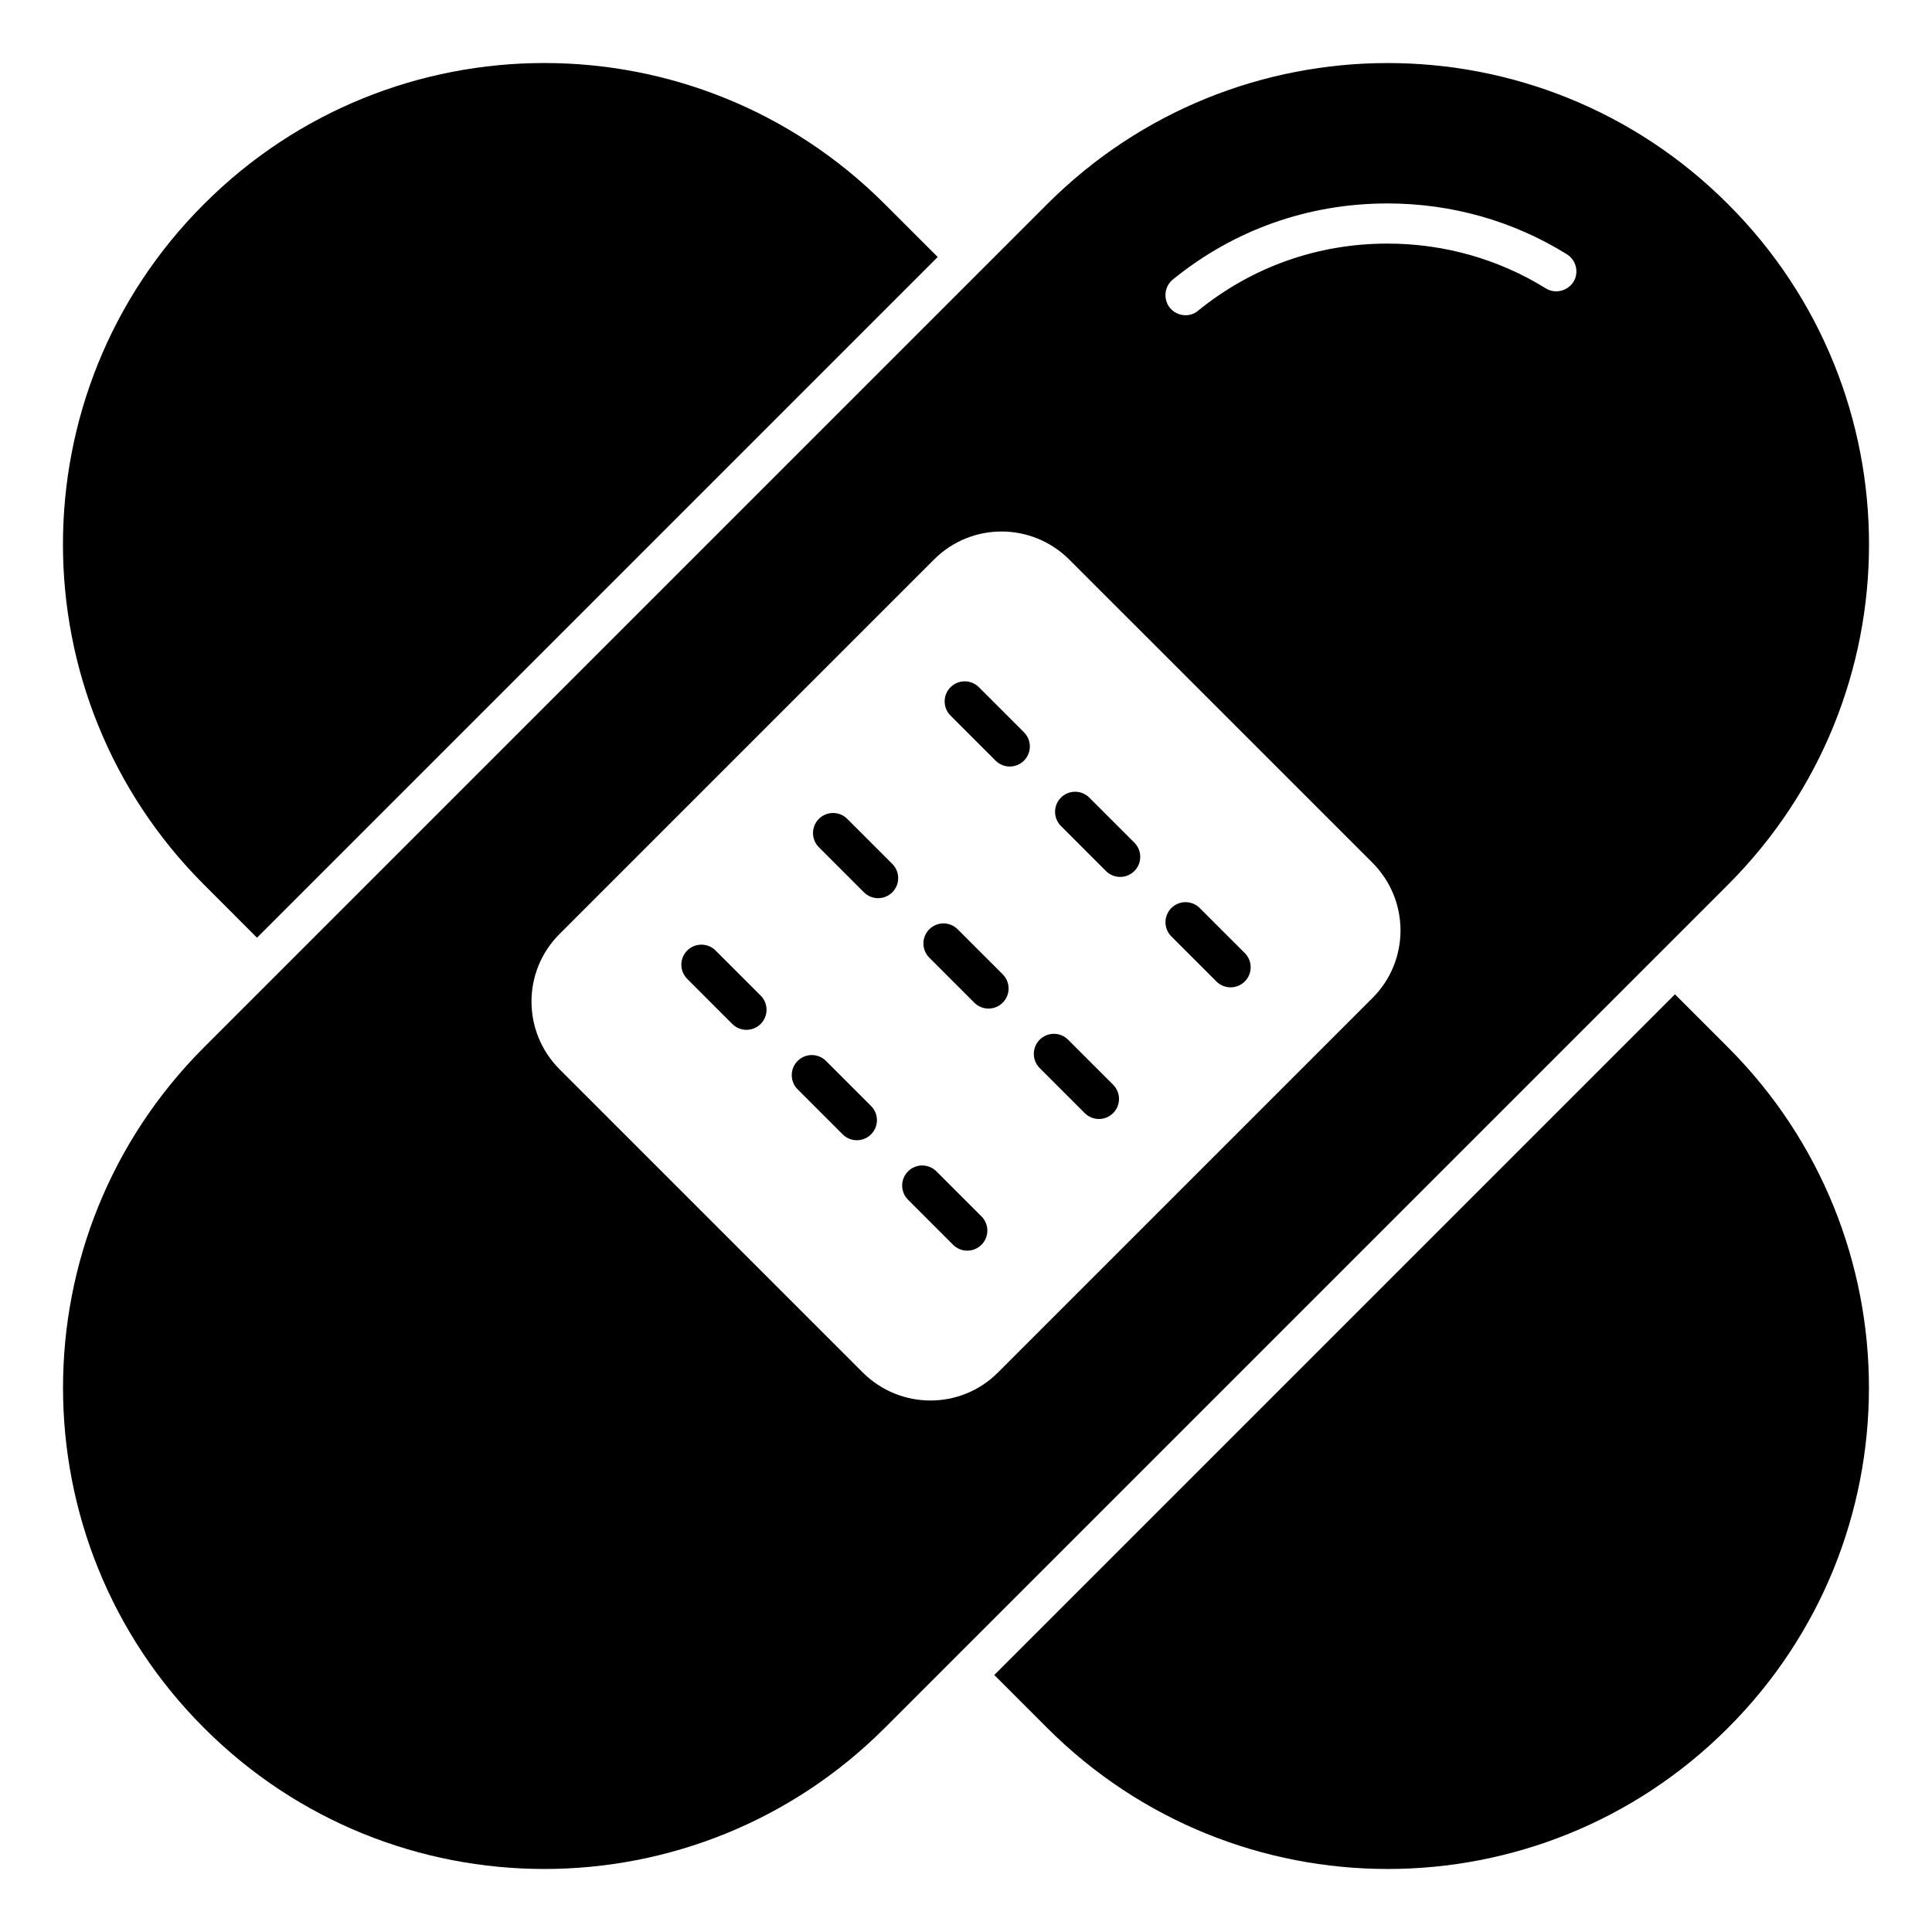 <?xml version="1.0" encoding="UTF-8"?>
<!-- Uploaded to: SVG Repo, www.svgrepo.com, Generator: SVG Repo Mixer Tools -->
<svg fill="#000000" width="800px" height="800px" version="1.1" viewBox="144 144 512 512" xmlns="http://www.w3.org/2000/svg">
 <g>
  <path d="m212.11 392.5 180.39-180.39-14.039-14.039c-49.828-49.828-130.61-49.828-180.39 0-24.941 24.887-37.387 57.539-37.387 90.195 0 32.598 12.445 65.25 37.387 90.191z"/>
  <path d="m587.88 407.5-180.39 180.39 14.039 14.039c49.828 49.828 130.61 49.828 180.39 0 49.828-49.777 49.828-130.55 0-180.39z"/>
  <path d="m639.31 288.27c0-32.652-12.445-65.305-37.387-90.191-49.777-49.828-130.55-49.828-180.39 0l-223.46 223.46c-49.828 49.828-49.828 130.61 0 180.39 49.777 49.828 130.55 49.828 180.39 0l223.46-223.46c24.941-24.941 37.387-57.594 37.387-90.191zm-131.62 120.24-99.18 99.18c-9.891 9.945-25.953 9.945-35.895 0l-80.305-80.301c-9.945-9.945-9.945-26.004 0-35.895l99.18-99.18c9.891-9.945 25.953-9.945 35.895 0l80.305 80.297c9.945 9.945 9.945 26.008 0 35.898zm53.285-189.8c-1.594 2.445-4.84 3.246-7.34 1.703-12.496-7.766-27.016-11.859-41.906-11.859-18.559 0-35.895 6.168-50.203 17.762-0.957 0.852-2.18 1.223-3.352 1.223-1.543 0-3.086-0.691-4.148-1.969-1.809-2.285-1.488-5.637 0.797-7.5 16.219-13.188 35.895-20.156 56.902-20.156 16.91 0 33.289 4.625 47.488 13.453 2.508 1.547 3.305 4.844 1.762 7.344z"/>
  <path d="m403.42 326.12c-2.078-2.078-5.441-2.078-7.519 0-2.078 2.078-2.078 5.441 0 7.519l11.938 11.938c1.039 1.039 2.398 1.559 3.762 1.559 1.359 0 2.723-0.52 3.762-1.559 2.078-2.078 2.078-5.441 0-7.519z"/>
  <path d="m432.68 355.38c-2.078-2.078-5.441-2.078-7.519 0-2.078 2.078-2.078 5.441 0 7.519l11.934 11.934c1.039 1.039 2.398 1.559 3.762 1.559 1.359 0 2.723-0.52 3.762-1.559 2.078-2.078 2.078-5.441 0-7.519z"/>
  <path d="m461.94 384.64c-2.078-2.078-5.441-2.078-7.519 0s-2.078 5.441 0 7.519l11.938 11.938c1.039 1.039 2.398 1.559 3.762 1.559 1.359 0 2.723-0.52 3.762-1.559 2.078-2.078 2.078-5.441 0-7.519z"/>
  <path d="m368.53 361.01c-2.078-2.078-5.441-2.078-7.519 0-2.078 2.078-2.078 5.441 0 7.519l11.938 11.938c1.039 1.039 2.398 1.559 3.762 1.559 1.359 0 2.723-0.52 3.762-1.559 2.078-2.078 2.078-5.441 0-7.519z"/>
  <path d="m397.79 390.27c-2.078-2.078-5.441-2.078-7.519 0-2.078 2.078-2.078 5.441 0 7.519l11.934 11.934c1.039 1.039 2.398 1.559 3.762 1.559 1.359 0 2.723-0.52 3.762-1.559 2.078-2.078 2.078-5.441 0-7.519z"/>
  <path d="m427.05 419.53c-2.078-2.078-5.441-2.078-7.519 0s-2.078 5.441 0 7.519l11.938 11.938c1.039 1.039 2.398 1.559 3.762 1.559 1.359 0 2.723-0.52 3.762-1.559 2.078-2.078 2.078-5.441 0-7.519z"/>
  <path d="m333.64 395.9c-2.078-2.078-5.441-2.078-7.519 0-2.078 2.078-2.078 5.441 0 7.519l11.938 11.938c1.039 1.039 2.398 1.559 3.762 1.559 1.359 0 2.723-0.52 3.762-1.559 2.078-2.078 2.078-5.441 0-7.519z"/>
  <path d="m362.9 425.16c-2.078-2.078-5.441-2.078-7.519 0-2.078 2.078-2.078 5.441 0 7.519l11.934 11.934c1.039 1.039 2.398 1.559 3.762 1.559 1.359 0 2.723-0.52 3.762-1.559 2.078-2.078 2.078-5.441 0-7.519z"/>
  <path d="m392.16 454.42c-2.078-2.078-5.441-2.078-7.519 0s-2.078 5.441 0 7.519l11.938 11.938c1.039 1.039 2.398 1.559 3.762 1.559 1.359 0 2.723-0.52 3.762-1.559 2.078-2.078 2.078-5.441 0-7.519z"/>
 </g>
</svg>